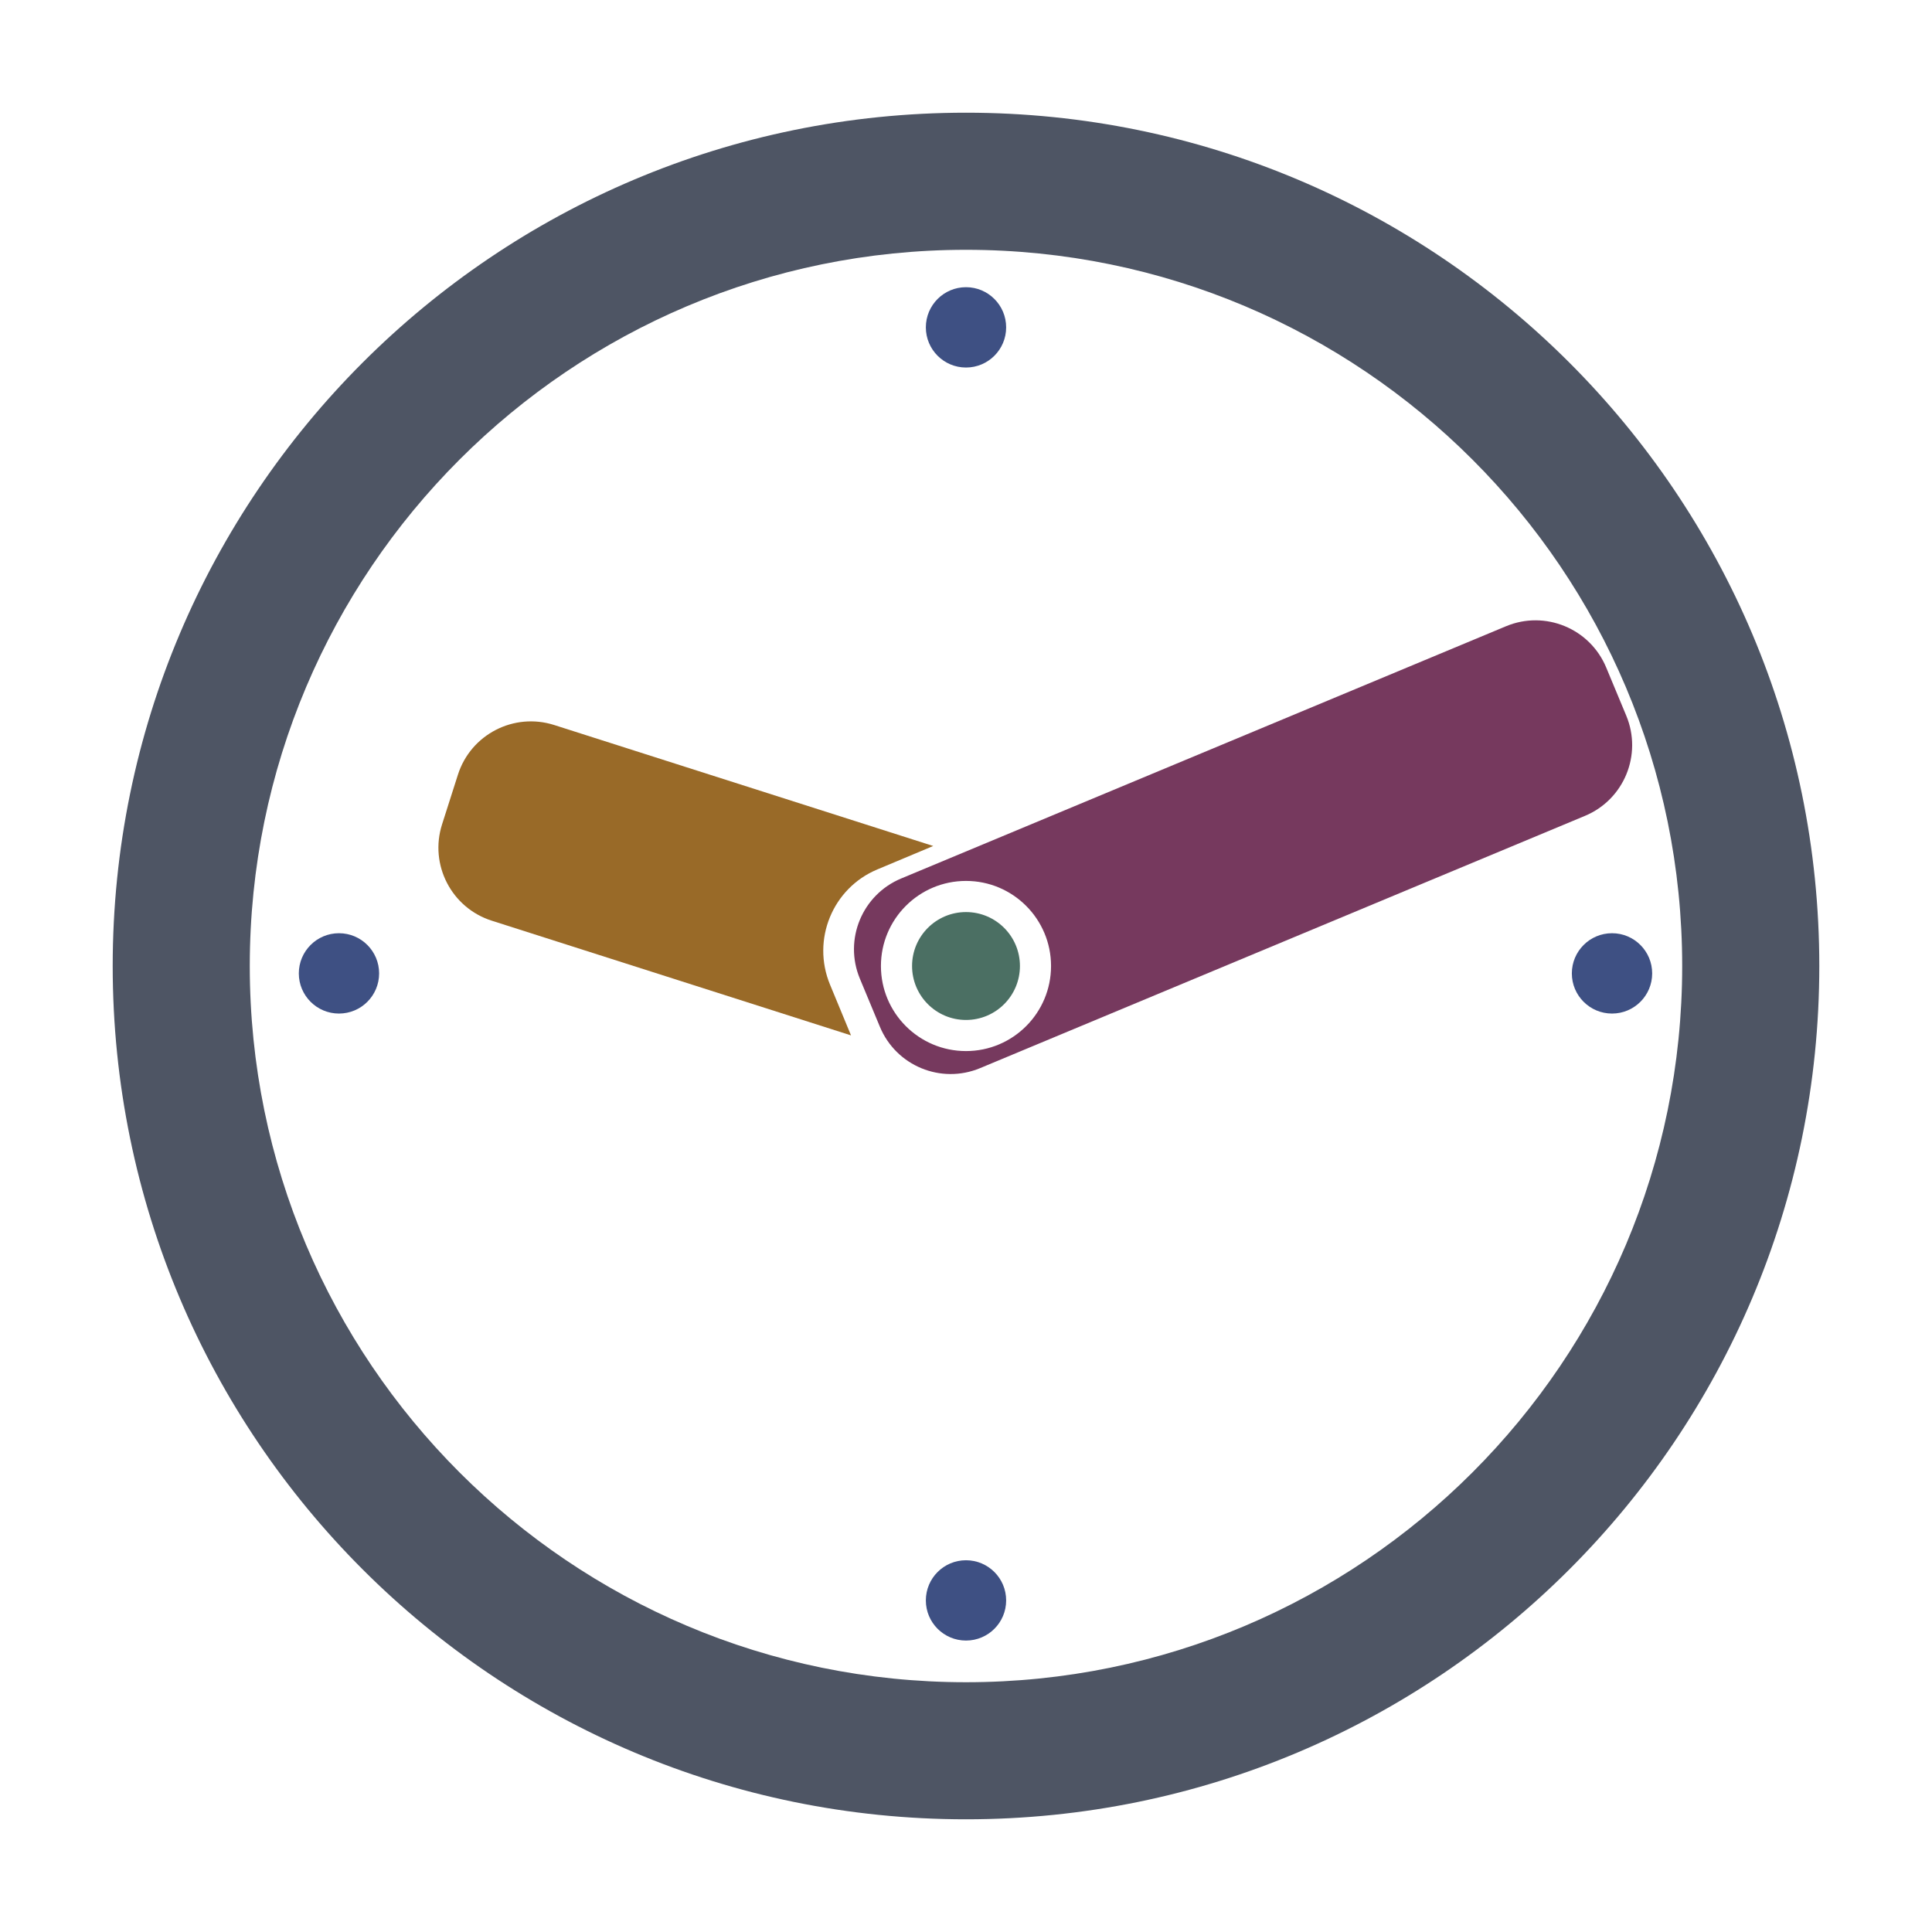 <?xml version="1.0" encoding="utf-8"?>
<!-- Generator: Adobe Illustrator 16.0.0, SVG Export Plug-In . SVG Version: 6.00 Build 0)  -->
<!DOCTYPE svg PUBLIC "-//W3C//DTD SVG 1.1//EN" "http://www.w3.org/Graphics/SVG/1.1/DTD/svg11.dtd">
<svg version="1.1" id="Layer_1" xmlns="http://www.w3.org/2000/svg" xmlns:xlink="http://www.w3.org/1999/xlink" x="0px" y="0px"
	 width="60px" height="60px" viewBox="0 0 60 60" enable-background="new 0 0 60 60" xml:space="preserve">
<g>
	<path fill="#4E5564" d="M30,3.5C15.364,3.5,3.5,15.364,3.5,30S15.364,56.5,30,56.5S56.5,44.636,56.5,30S44.636,3.5,30,3.5z
		 M30,52.243C17.716,52.243,7.757,42.284,7.757,30S17.716,7.758,30,7.758S52.242,17.716,52.242,30S42.284,52.243,30,52.243z"/>
	<path fill="#996A28" d="M25.777,30.579c-0.578-1.396,0.079-2.996,1.467-3.577l1.738-0.729l-11.771-3.757
		c-1.252-0.399-2.591,0.292-2.99,1.543l-0.493,1.544c-0.399,1.252,0.292,2.591,1.544,2.99l11.157,3.562L25.777,30.579z"/>
	<path fill="#76395E" d="M50.505,22.226l-0.623-1.496c-0.505-1.213-1.897-1.787-3.11-1.282l-18.785,7.834
		c-1.213,0.506-1.788,1.898-1.283,3.111l0.623,1.497c0.505,1.213,1.897,1.787,3.11,1.282l18.786-7.835
		C50.436,24.832,51.01,23.438,50.505,22.226z M30,32.642c-1.459,0-2.642-1.183-2.642-2.642c0-1.458,1.183-2.642,2.642-2.642
		c1.458,0,2.641,1.184,2.641,2.642C32.641,31.459,31.458,32.642,30,32.642z"/>
	<path fill="#4B6F63" d="M30,28.325c-0.925,0-1.675,0.75-1.675,1.675c0,0.926,0.75,1.676,1.675,1.676s1.675-0.75,1.675-1.676
		C31.675,29.075,30.925,28.325,30,28.325z"/>
	<path fill="#3E5083" d="M30,8.919c-0.689,0-1.247,0.559-1.247,1.248c0,0.688,0.558,1.247,1.247,1.247s1.247-0.559,1.247-1.247
		C31.247,9.478,30.689,8.919,30,8.919z"/>
	<path fill="#3E5083" d="M30,48.455c-0.689,0-1.247,0.558-1.247,1.247s0.558,1.247,1.247,1.247s1.247-0.558,1.247-1.247
		S30.689,48.455,30,48.455z"/>
	<path fill="#3E5083" d="M10.527,28.982c-0.688,0-1.247,0.559-1.247,1.248s0.559,1.247,1.247,1.247c0.689,0,1.247-0.558,1.247-1.247
		S11.217,28.982,10.527,28.982z"/>
	<path fill="#3E5083" d="M50.063,28.982c-0.689,0-1.248,0.559-1.248,1.248s0.559,1.247,1.248,1.247c0.688,0,1.247-0.558,1.247-1.247
		S50.752,28.982,50.063,28.982z"/>
</g>
</svg>
